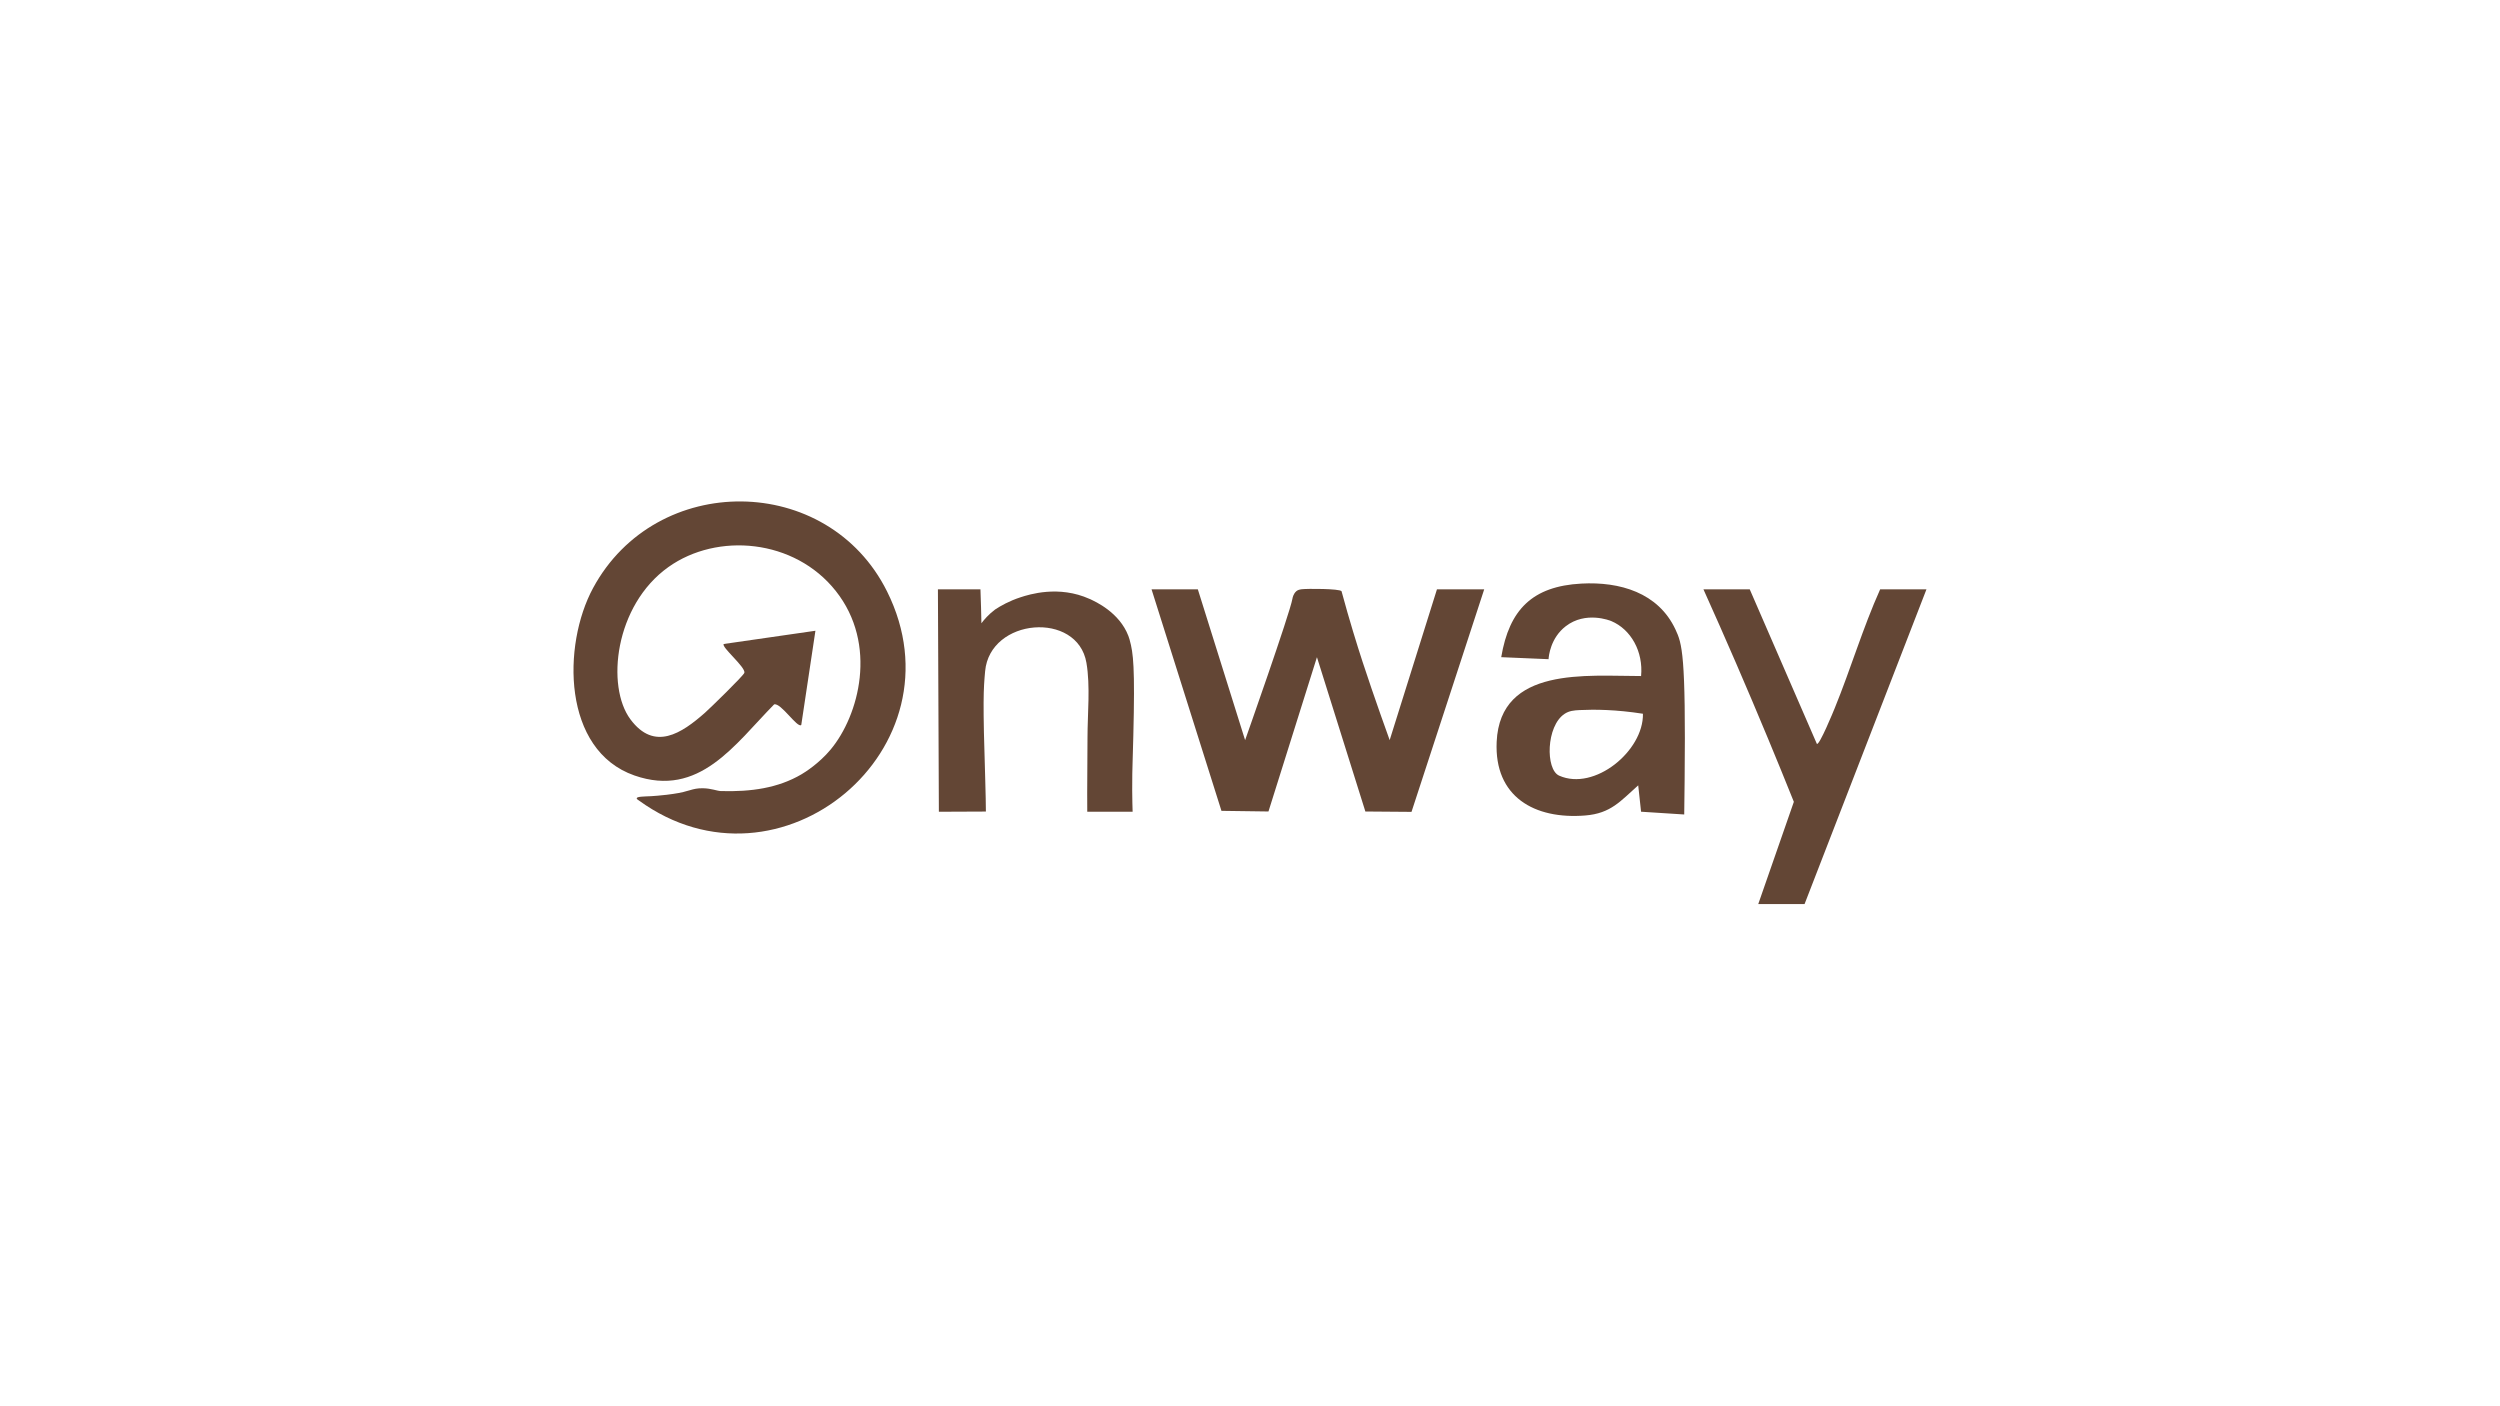 <?xml version="1.0" encoding="UTF-8"?>
<svg id="Layer_1" data-name="Layer 1" xmlns="http://www.w3.org/2000/svg" viewBox="0 0 1366 768">
  <defs>
    <style>
      .cls-1 {
        fill: #634635;
      }
    </style>
  </defs>
  <path class="cls-1" d="M349.03,437.35c-.56-.33-1.2-.79-1.13-1.2,.17-.95,4-.93,7.9-1.12,0,0,4.91-.24,12.02-1.24,9.2-1.29,10.09-3.15,16.15-3.09,4.67,.05,7.79,1.48,9.93,1.54,16.53,.46,31.26-1.64,44.08-9.19,1.87-1.1,9.51-5.87,15.87-13.49,15.49-18.57,25.95-57.44,2.83-86.64-22.57-28.51-64.76-32.12-91.47-13.08-29.43,20.98-34.09,65.18-20.78,83.15,13.13,17.73,28.05,7.66,40.74-3.52,2.71-2.39,21.17-20.36,21.56-21.85,.8-3.05-12.95-14.3-11.25-15.75l50.07-7.23-7.74,51.5c-2.13,1.89-11.17-12.37-14.83-11.26-21.54,21.89-40.89,51.22-76.32,38.84-39.4-13.76-39.51-71.13-22.61-102.41,34.44-63.76,128.32-63.05,160.64,1.85,42.66,85.64-58.45,170.34-135.67,114.17Z"/>
  <path class="cls-1" d="M654.5,322.02l25.83,82.4s24.48-69.27,25.84-77.22c.1-.57,.49-2.75,2.18-4.19,.62-.53,1.5-.88,2.9-1.05,3.1-.37,20.57-.35,21.76,1.07,4.38,16.18,8.48,29.33,11.49,38.56,6.33,19.41,14.82,42.81,14.82,42.81h0l25.83-82.38h25.82l-39.72,121.59-25.21-.2c-8.82-28.11-17.64-56.22-26.46-84.32h0l-26.49,84.31-25.69-.35-38.19-121.02h25.3Z"/>
  <path class="cls-1" d="M896.68,443.54l-1.56-14.43c-9.7,8.6-14.9,15.33-28.92,16.47-27.74,2.25-49.81-10.19-48.42-40.28,1.91-41.32,49.38-35.87,78.91-35.91,1.27-13.35-5.53-25.51-16.28-30.03-.74-.31-14.01-5.61-24.92,2.84-8.36,6.48-9.24,16.3-9.36,17.98-8.62-.37-17.24-.73-25.86-1.1,4.38-26.03,17.08-38.78,43.84-40.21,20.95-1.12,41.94,4.92,51.37,25.08,3.63,7.77,5.7,13.57,5,82.56-.08,7.51-.15,13.85-.22,18.52-7.86-.5-15.71-1.01-23.57-1.51Zm1.02-53.55c-14.82-2.32-26.51-2.4-34.49-2.01-3.22,.16-5.77,.39-8.3,2.05-10.14,6.65-10.51,30.43-3,33.78,19.32,8.61,46.19-13.53,45.79-33.82Z"/>
  <path class="cls-1" d="M956.06,322.02l36.68,84.44c1.38,.93,9.06-17.81,9.78-19.58,8.72-21.41,15.32-43.74,24.8-64.87h25.3l-66.61,171.98h-25.3l19.45-55.87c-4.58-11.43-9.28-22.93-14.08-34.49-11.59-27.91-23.38-55.12-35.32-81.62h25.3Z"/>
  <path class="cls-1" d="M618.87,443.54h-24.79c-.13-13.5,.14-27.08,.13-40.54,0-12.83,1.61-28.07-.59-40.87-4.88-28.39-52.73-24.56-55.35,4.65-.9,10.02-1.33,15.8,.08,59.81,.22,6.99,.31,12.8,.34,16.84-8.56,.04-17.13,.07-25.69,.11l-.52-121.52h23.24c.12,3.24,.23,6.51,.32,9.81,.08,2.93,.15,5.84,.21,8.72,1.45-1.94,3.86-4.78,7.44-7.49,3.08-2.03,7.82-4.74,14.03-6.74,4.59-1.48,20.77-6.69,37.71,.96,3.09,1.4,16.21,7.32,21.13,20.22,.4,1.04,.78,2.26,1.39,4.93,1.75,7.74,2.25,19.96,.88,64.89-.07,2.22-.23,7.57-.19,14.64,.03,5.05,.15,9.13,.23,11.59Z"/>
</svg>